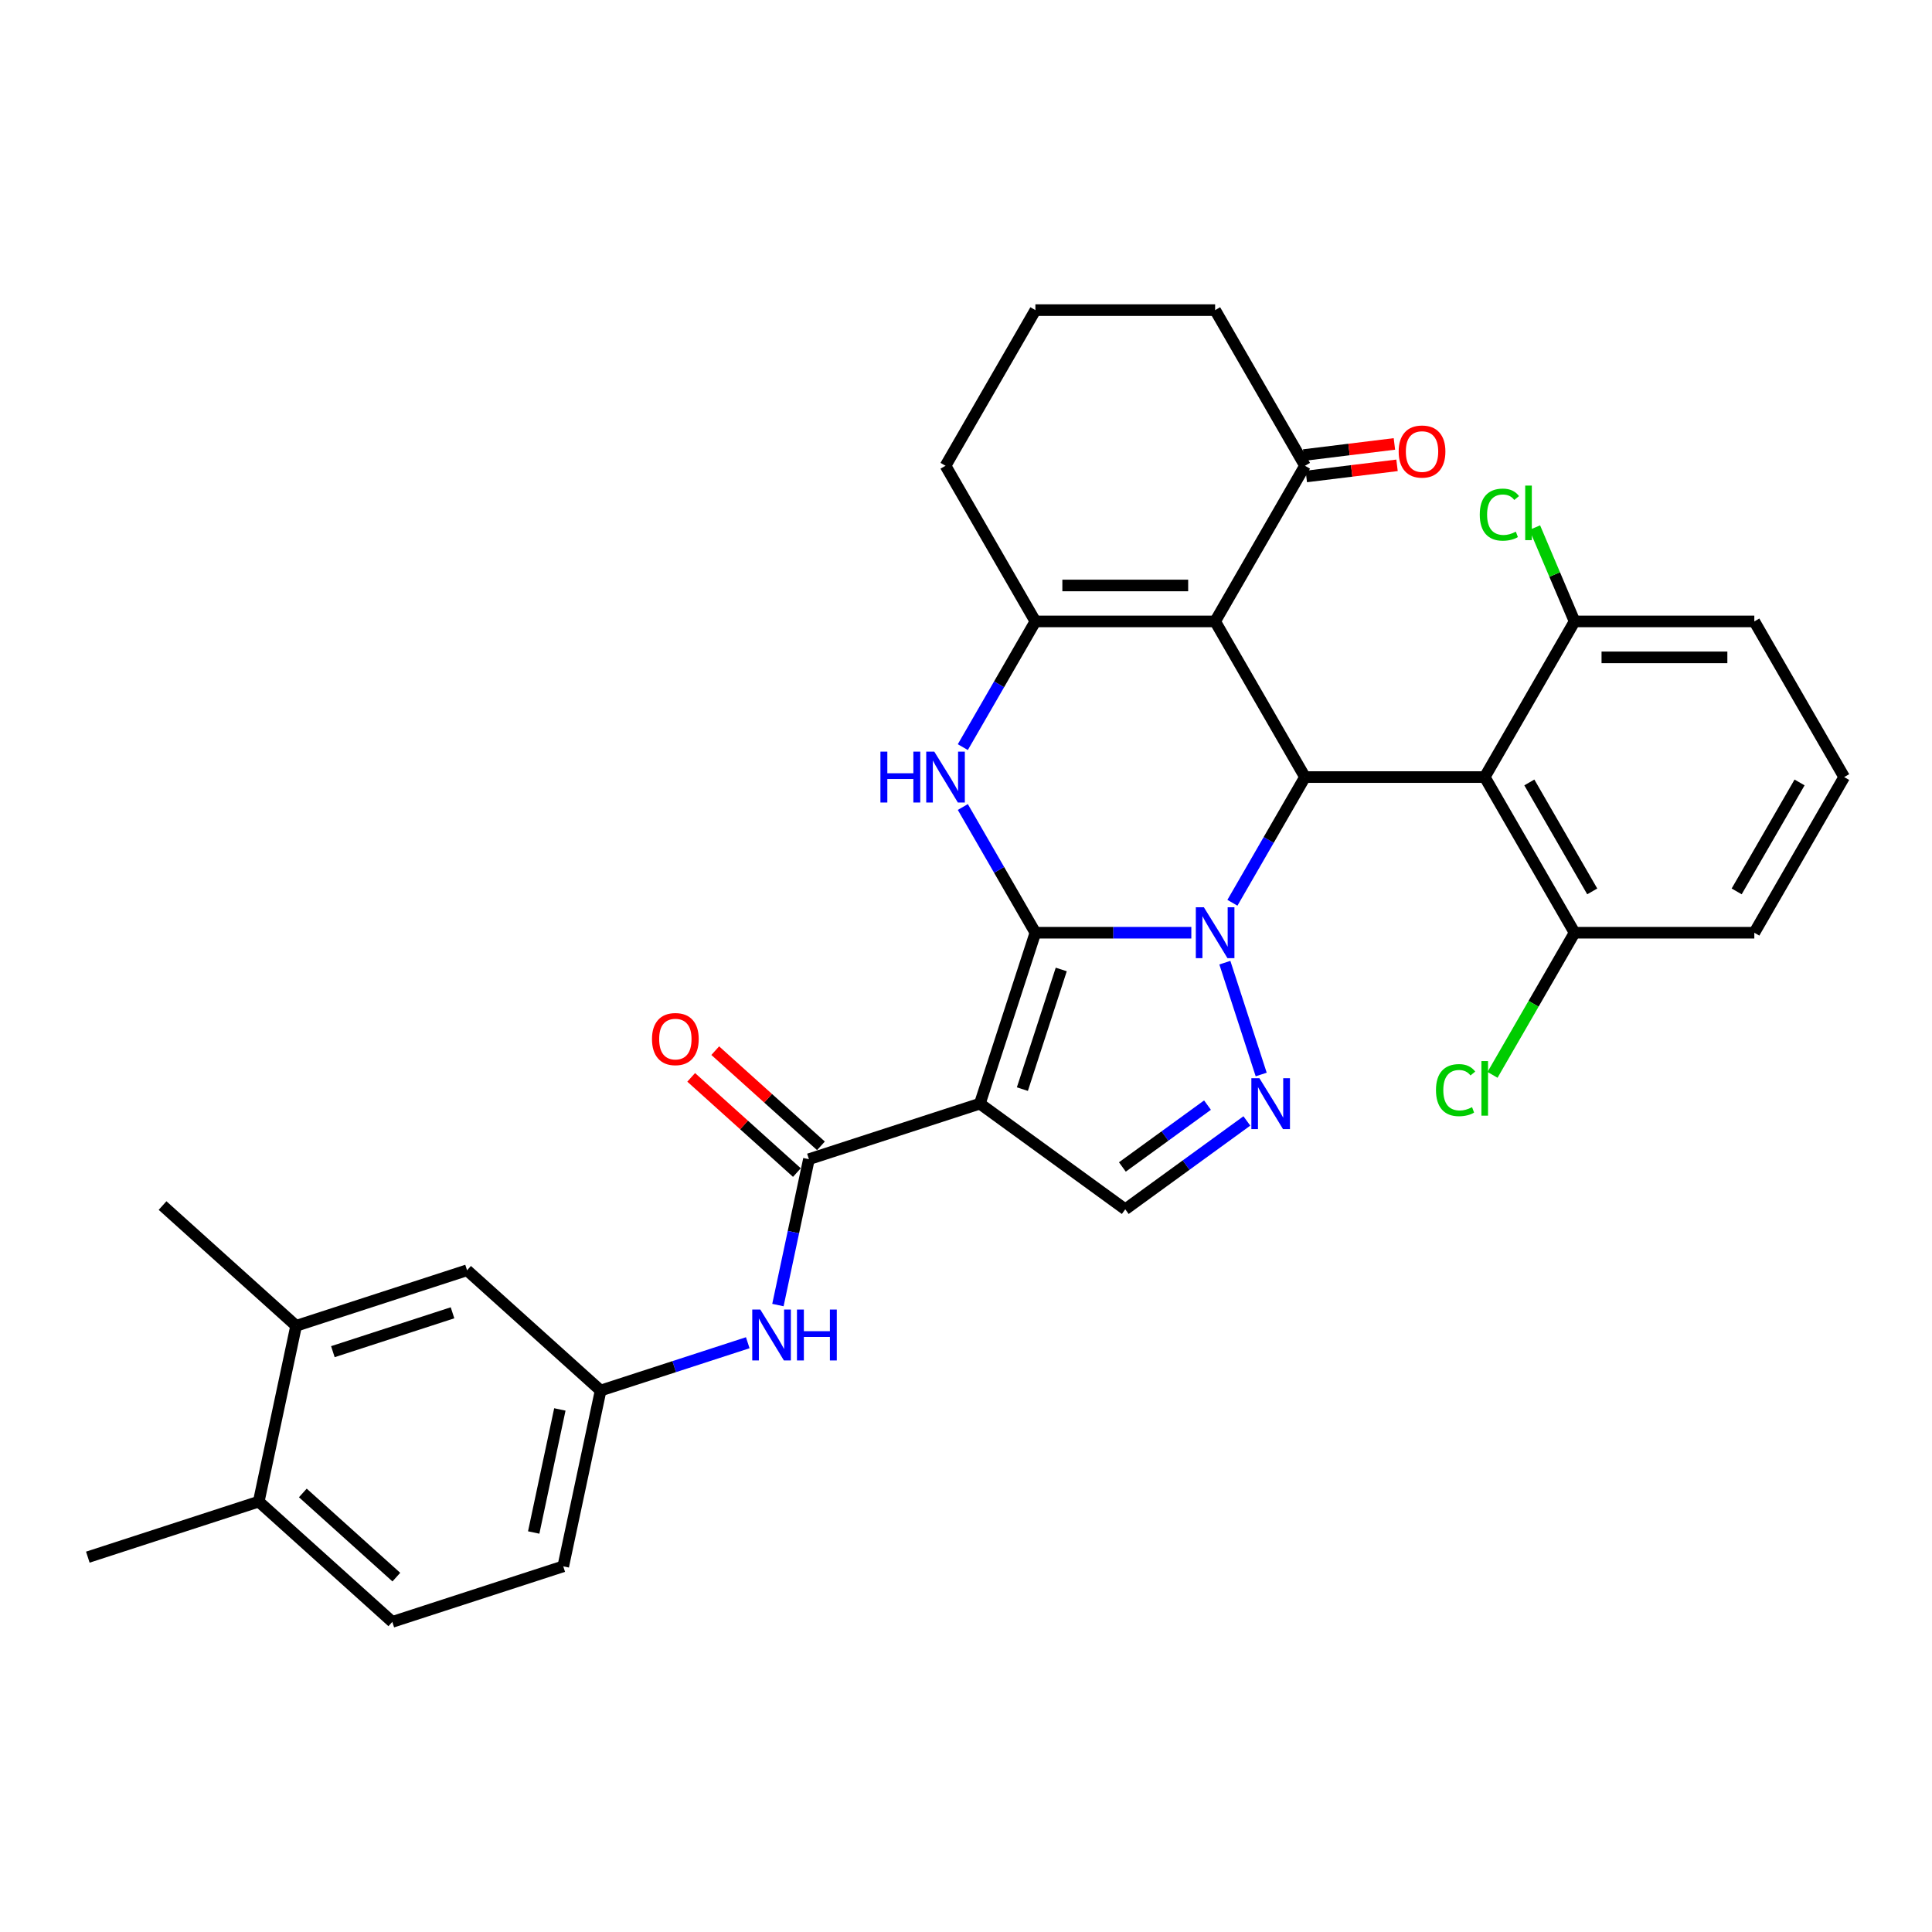 <?xml version='1.0' encoding='iso-8859-1'?>
<svg version='1.1' baseProfile='full'
              xmlns='http://www.w3.org/2000/svg'
                      xmlns:rdkit='http://www.rdkit.org/xml'
                      xmlns:xlink='http://www.w3.org/1999/xlink'
                  xml:space='preserve'
width='1000px' height='1000px' viewBox='0 0 1000 1000'>
<!-- END OF HEADER -->
<rect style='opacity:1.0;fill:#FFFFFF;stroke:none' width='1000' height='1000' x='0' y='0'> </rect>
<path class='bond-0' d='M 535.919,482.776 L 576.274,482.776' style='fill:none;fill-rule:evenodd;stroke:#000000;stroke-width:6px;stroke-linecap:butt;stroke-linejoin:miter;stroke-opacity:1' />
<path class='bond-0' d='M 576.274,482.776 L 616.63,482.776' style='fill:none;fill-rule:evenodd;stroke:#0000FF;stroke-width:6px;stroke-linecap:butt;stroke-linejoin:miter;stroke-opacity:1' />
<path class='bond-1' d='M 535.919,482.776 L 507.171,571.251' style='fill:none;fill-rule:evenodd;stroke:#000000;stroke-width:6px;stroke-linecap:butt;stroke-linejoin:miter;stroke-opacity:1' />
<path class='bond-1' d='M 549.302,501.796 L 529.179,563.729' style='fill:none;fill-rule:evenodd;stroke:#000000;stroke-width:6px;stroke-linecap:butt;stroke-linejoin:miter;stroke-opacity:1' />
<path class='bond-4' d='M 535.919,482.776 L 517.136,450.243' style='fill:none;fill-rule:evenodd;stroke:#000000;stroke-width:6px;stroke-linecap:butt;stroke-linejoin:miter;stroke-opacity:1' />
<path class='bond-4' d='M 517.136,450.243 L 498.353,417.71' style='fill:none;fill-rule:evenodd;stroke:#0000FF;stroke-width:6px;stroke-linecap:butt;stroke-linejoin:miter;stroke-opacity:1' />
<path class='bond-3' d='M 637.895,467.277 L 656.678,434.744' style='fill:none;fill-rule:evenodd;stroke:#0000FF;stroke-width:6px;stroke-linecap:butt;stroke-linejoin:miter;stroke-opacity:1' />
<path class='bond-3' d='M 656.678,434.744 L 675.461,402.211' style='fill:none;fill-rule:evenodd;stroke:#000000;stroke-width:6px;stroke-linecap:butt;stroke-linejoin:miter;stroke-opacity:1' />
<path class='bond-5' d='M 633.983,498.274 L 652.791,556.16' style='fill:none;fill-rule:evenodd;stroke:#0000FF;stroke-width:6px;stroke-linecap:butt;stroke-linejoin:miter;stroke-opacity:1' />
<path class='bond-7' d='M 507.171,571.251 L 418.696,599.998' style='fill:none;fill-rule:evenodd;stroke:#000000;stroke-width:6px;stroke-linecap:butt;stroke-linejoin:miter;stroke-opacity:1' />
<path class='bond-9' d='M 507.171,571.251 L 582.433,625.931' style='fill:none;fill-rule:evenodd;stroke:#000000;stroke-width:6px;stroke-linecap:butt;stroke-linejoin:miter;stroke-opacity:1' />
<path class='bond-2' d='M 628.947,321.646 L 535.919,321.646' style='fill:none;fill-rule:evenodd;stroke:#000000;stroke-width:6px;stroke-linecap:butt;stroke-linejoin:miter;stroke-opacity:1' />
<path class='bond-2' d='M 614.993,303.041 L 549.873,303.041' style='fill:none;fill-rule:evenodd;stroke:#000000;stroke-width:6px;stroke-linecap:butt;stroke-linejoin:miter;stroke-opacity:1' />
<path class='bond-11' d='M 628.947,321.646 L 675.461,241.082' style='fill:none;fill-rule:evenodd;stroke:#000000;stroke-width:6px;stroke-linecap:butt;stroke-linejoin:miter;stroke-opacity:1' />
<path class='bond-33' d='M 628.947,321.646 L 675.461,402.211' style='fill:none;fill-rule:evenodd;stroke:#000000;stroke-width:6px;stroke-linecap:butt;stroke-linejoin:miter;stroke-opacity:1' />
<path class='bond-8' d='M 675.461,402.211 L 768.489,402.211' style='fill:none;fill-rule:evenodd;stroke:#000000;stroke-width:6px;stroke-linecap:butt;stroke-linejoin:miter;stroke-opacity:1' />
<path class='bond-6' d='M 498.353,386.713 L 517.136,354.179' style='fill:none;fill-rule:evenodd;stroke:#0000FF;stroke-width:6px;stroke-linecap:butt;stroke-linejoin:miter;stroke-opacity:1' />
<path class='bond-6' d='M 517.136,354.179 L 535.919,321.646' style='fill:none;fill-rule:evenodd;stroke:#000000;stroke-width:6px;stroke-linecap:butt;stroke-linejoin:miter;stroke-opacity:1' />
<path class='bond-32' d='M 645.377,580.2 L 613.905,603.066' style='fill:none;fill-rule:evenodd;stroke:#0000FF;stroke-width:6px;stroke-linecap:butt;stroke-linejoin:miter;stroke-opacity:1' />
<path class='bond-32' d='M 613.905,603.066 L 582.433,625.931' style='fill:none;fill-rule:evenodd;stroke:#000000;stroke-width:6px;stroke-linecap:butt;stroke-linejoin:miter;stroke-opacity:1' />
<path class='bond-32' d='M 624.999,572.007 L 602.969,588.013' style='fill:none;fill-rule:evenodd;stroke:#0000FF;stroke-width:6px;stroke-linecap:butt;stroke-linejoin:miter;stroke-opacity:1' />
<path class='bond-32' d='M 602.969,588.013 L 580.938,604.019' style='fill:none;fill-rule:evenodd;stroke:#000000;stroke-width:6px;stroke-linecap:butt;stroke-linejoin:miter;stroke-opacity:1' />
<path class='bond-21' d='M 535.919,321.646 L 489.405,241.082' style='fill:none;fill-rule:evenodd;stroke:#000000;stroke-width:6px;stroke-linecap:butt;stroke-linejoin:miter;stroke-opacity:1' />
<path class='bond-10' d='M 418.696,599.998 L 410.673,637.747' style='fill:none;fill-rule:evenodd;stroke:#000000;stroke-width:6px;stroke-linecap:butt;stroke-linejoin:miter;stroke-opacity:1' />
<path class='bond-10' d='M 410.673,637.747 L 402.649,675.495' style='fill:none;fill-rule:evenodd;stroke:#0000FF;stroke-width:6px;stroke-linecap:butt;stroke-linejoin:miter;stroke-opacity:1' />
<path class='bond-16' d='M 424.921,593.085 L 397.564,568.452' style='fill:none;fill-rule:evenodd;stroke:#000000;stroke-width:6px;stroke-linecap:butt;stroke-linejoin:miter;stroke-opacity:1' />
<path class='bond-16' d='M 397.564,568.452 L 370.207,543.82' style='fill:none;fill-rule:evenodd;stroke:#FF0000;stroke-width:6px;stroke-linecap:butt;stroke-linejoin:miter;stroke-opacity:1' />
<path class='bond-16' d='M 412.472,606.911 L 385.115,582.279' style='fill:none;fill-rule:evenodd;stroke:#000000;stroke-width:6px;stroke-linecap:butt;stroke-linejoin:miter;stroke-opacity:1' />
<path class='bond-16' d='M 385.115,582.279 L 357.758,557.647' style='fill:none;fill-rule:evenodd;stroke:#FF0000;stroke-width:6px;stroke-linecap:butt;stroke-linejoin:miter;stroke-opacity:1' />
<path class='bond-12' d='M 768.489,402.211 L 815.003,482.776' style='fill:none;fill-rule:evenodd;stroke:#000000;stroke-width:6px;stroke-linecap:butt;stroke-linejoin:miter;stroke-opacity:1' />
<path class='bond-12' d='M 791.579,404.993 L 824.139,461.388' style='fill:none;fill-rule:evenodd;stroke:#000000;stroke-width:6px;stroke-linecap:butt;stroke-linejoin:miter;stroke-opacity:1' />
<path class='bond-13' d='M 768.489,402.211 L 815.003,321.646' style='fill:none;fill-rule:evenodd;stroke:#000000;stroke-width:6px;stroke-linecap:butt;stroke-linejoin:miter;stroke-opacity:1' />
<path class='bond-15' d='M 387.038,694.995 L 348.959,707.368' style='fill:none;fill-rule:evenodd;stroke:#0000FF;stroke-width:6px;stroke-linecap:butt;stroke-linejoin:miter;stroke-opacity:1' />
<path class='bond-15' d='M 348.959,707.368 L 310.88,719.741' style='fill:none;fill-rule:evenodd;stroke:#000000;stroke-width:6px;stroke-linecap:butt;stroke-linejoin:miter;stroke-opacity:1' />
<path class='bond-19' d='M 676.141,246.622 L 699.622,243.738' style='fill:none;fill-rule:evenodd;stroke:#000000;stroke-width:6px;stroke-linecap:butt;stroke-linejoin:miter;stroke-opacity:1' />
<path class='bond-19' d='M 699.622,243.738 L 723.102,240.854' style='fill:none;fill-rule:evenodd;stroke:#FF0000;stroke-width:6px;stroke-linecap:butt;stroke-linejoin:miter;stroke-opacity:1' />
<path class='bond-19' d='M 674.781,235.541 L 698.261,232.658' style='fill:none;fill-rule:evenodd;stroke:#000000;stroke-width:6px;stroke-linecap:butt;stroke-linejoin:miter;stroke-opacity:1' />
<path class='bond-19' d='M 698.261,232.658 L 721.742,229.774' style='fill:none;fill-rule:evenodd;stroke:#FF0000;stroke-width:6px;stroke-linecap:butt;stroke-linejoin:miter;stroke-opacity:1' />
<path class='bond-34' d='M 675.461,241.082 L 628.947,160.517' style='fill:none;fill-rule:evenodd;stroke:#000000;stroke-width:6px;stroke-linecap:butt;stroke-linejoin:miter;stroke-opacity:1' />
<path class='bond-24' d='M 815.003,482.776 L 793.765,519.562' style='fill:none;fill-rule:evenodd;stroke:#000000;stroke-width:6px;stroke-linecap:butt;stroke-linejoin:miter;stroke-opacity:1' />
<path class='bond-24' d='M 793.765,519.562 L 772.527,556.348' style='fill:none;fill-rule:evenodd;stroke:#00CC00;stroke-width:6px;stroke-linecap:butt;stroke-linejoin:miter;stroke-opacity:1' />
<path class='bond-29' d='M 815.003,482.776 L 908.031,482.776' style='fill:none;fill-rule:evenodd;stroke:#000000;stroke-width:6px;stroke-linecap:butt;stroke-linejoin:miter;stroke-opacity:1' />
<path class='bond-23' d='M 815.003,321.646 L 804.698,297.368' style='fill:none;fill-rule:evenodd;stroke:#000000;stroke-width:6px;stroke-linecap:butt;stroke-linejoin:miter;stroke-opacity:1' />
<path class='bond-23' d='M 804.698,297.368 L 794.394,273.09' style='fill:none;fill-rule:evenodd;stroke:#00CC00;stroke-width:6px;stroke-linecap:butt;stroke-linejoin:miter;stroke-opacity:1' />
<path class='bond-28' d='M 815.003,321.646 L 908.031,321.646' style='fill:none;fill-rule:evenodd;stroke:#000000;stroke-width:6px;stroke-linecap:butt;stroke-linejoin:miter;stroke-opacity:1' />
<path class='bond-28' d='M 828.957,340.252 L 894.077,340.252' style='fill:none;fill-rule:evenodd;stroke:#000000;stroke-width:6px;stroke-linecap:butt;stroke-linejoin:miter;stroke-opacity:1' />
<path class='bond-14' d='M 153.271,686.24 L 241.746,657.493' style='fill:none;fill-rule:evenodd;stroke:#000000;stroke-width:6px;stroke-linecap:butt;stroke-linejoin:miter;stroke-opacity:1' />
<path class='bond-14' d='M 172.292,699.623 L 234.224,679.5' style='fill:none;fill-rule:evenodd;stroke:#000000;stroke-width:6px;stroke-linecap:butt;stroke-linejoin:miter;stroke-opacity:1' />
<path class='bond-30' d='M 153.271,686.24 L 84.138,623.992' style='fill:none;fill-rule:evenodd;stroke:#000000;stroke-width:6px;stroke-linecap:butt;stroke-linejoin:miter;stroke-opacity:1' />
<path class='bond-36' d='M 153.271,686.24 L 133.93,777.235' style='fill:none;fill-rule:evenodd;stroke:#000000;stroke-width:6px;stroke-linecap:butt;stroke-linejoin:miter;stroke-opacity:1' />
<path class='bond-17' d='M 310.88,719.741 L 241.746,657.493' style='fill:none;fill-rule:evenodd;stroke:#000000;stroke-width:6px;stroke-linecap:butt;stroke-linejoin:miter;stroke-opacity:1' />
<path class='bond-22' d='M 310.88,719.741 L 291.538,810.736' style='fill:none;fill-rule:evenodd;stroke:#000000;stroke-width:6px;stroke-linecap:butt;stroke-linejoin:miter;stroke-opacity:1' />
<path class='bond-22' d='M 289.779,729.522 L 276.24,793.218' style='fill:none;fill-rule:evenodd;stroke:#000000;stroke-width:6px;stroke-linecap:butt;stroke-linejoin:miter;stroke-opacity:1' />
<path class='bond-18' d='M 133.93,777.235 L 203.063,839.483' style='fill:none;fill-rule:evenodd;stroke:#000000;stroke-width:6px;stroke-linecap:butt;stroke-linejoin:miter;stroke-opacity:1' />
<path class='bond-18' d='M 156.749,772.746 L 205.143,816.319' style='fill:none;fill-rule:evenodd;stroke:#000000;stroke-width:6px;stroke-linecap:butt;stroke-linejoin:miter;stroke-opacity:1' />
<path class='bond-31' d='M 133.93,777.235 L 45.455,805.983' style='fill:none;fill-rule:evenodd;stroke:#000000;stroke-width:6px;stroke-linecap:butt;stroke-linejoin:miter;stroke-opacity:1' />
<path class='bond-20' d='M 203.063,839.483 L 291.538,810.736' style='fill:none;fill-rule:evenodd;stroke:#000000;stroke-width:6px;stroke-linecap:butt;stroke-linejoin:miter;stroke-opacity:1' />
<path class='bond-26' d='M 489.405,241.082 L 535.919,160.517' style='fill:none;fill-rule:evenodd;stroke:#000000;stroke-width:6px;stroke-linecap:butt;stroke-linejoin:miter;stroke-opacity:1' />
<path class='bond-25' d='M 628.947,160.517 L 535.919,160.517' style='fill:none;fill-rule:evenodd;stroke:#000000;stroke-width:6px;stroke-linecap:butt;stroke-linejoin:miter;stroke-opacity:1' />
<path class='bond-27' d='M 954.545,402.211 L 908.031,321.646' style='fill:none;fill-rule:evenodd;stroke:#000000;stroke-width:6px;stroke-linecap:butt;stroke-linejoin:miter;stroke-opacity:1' />
<path class='bond-35' d='M 954.545,402.211 L 908.031,482.776' style='fill:none;fill-rule:evenodd;stroke:#000000;stroke-width:6px;stroke-linecap:butt;stroke-linejoin:miter;stroke-opacity:1' />
<path class='bond-35' d='M 931.455,404.993 L 898.896,461.388' style='fill:none;fill-rule:evenodd;stroke:#000000;stroke-width:6px;stroke-linecap:butt;stroke-linejoin:miter;stroke-opacity:1' />
<path  class='atom-1' d='M 623.123 469.603
L 631.756 483.557
Q 632.612 484.934, 633.989 487.427
Q 635.366 489.92, 635.44 490.069
L 635.44 469.603
L 638.938 469.603
L 638.938 495.949
L 635.329 495.949
L 626.063 480.692
Q 624.984 478.906, 623.83 476.859
Q 622.714 474.813, 622.379 474.18
L 622.379 495.949
L 618.956 495.949
L 618.956 469.603
L 623.123 469.603
' fill='#0000FF'/>
<path  class='atom-5' d='M 455.71 389.038
L 459.282 389.038
L 459.282 400.239
L 472.753 400.239
L 472.753 389.038
L 476.325 389.038
L 476.325 415.384
L 472.753 415.384
L 472.753 403.216
L 459.282 403.216
L 459.282 415.384
L 455.71 415.384
L 455.71 389.038
' fill='#0000FF'/>
<path  class='atom-5' d='M 483.581 389.038
L 492.214 402.992
Q 493.07 404.369, 494.447 406.862
Q 495.824 409.356, 495.898 409.504
L 495.898 389.038
L 499.396 389.038
L 499.396 415.384
L 495.786 415.384
L 486.521 400.127
Q 485.442 398.341, 484.288 396.294
Q 483.172 394.248, 482.837 393.615
L 482.837 415.384
L 479.413 415.384
L 479.413 389.038
L 483.581 389.038
' fill='#0000FF'/>
<path  class='atom-6' d='M 651.871 558.078
L 660.504 572.032
Q 661.359 573.409, 662.736 575.902
Q 664.113 578.395, 664.188 578.544
L 664.188 558.078
L 667.685 558.078
L 667.685 584.424
L 664.076 584.424
L 654.81 569.167
Q 653.731 567.381, 652.578 565.334
Q 651.461 563.288, 651.126 562.655
L 651.126 584.424
L 647.703 584.424
L 647.703 558.078
L 651.871 558.078
' fill='#0000FF'/>
<path  class='atom-11' d='M 393.531 677.821
L 402.164 691.775
Q 403.02 693.152, 404.397 695.645
Q 405.774 698.138, 405.848 698.287
L 405.848 677.821
L 409.346 677.821
L 409.346 704.166
L 405.736 704.166
L 396.471 688.91
Q 395.392 687.123, 394.238 685.077
Q 393.122 683.03, 392.787 682.398
L 392.787 704.166
L 389.364 704.166
L 389.364 677.821
L 393.531 677.821
' fill='#0000FF'/>
<path  class='atom-11' d='M 412.509 677.821
L 416.081 677.821
L 416.081 689.021
L 429.552 689.021
L 429.552 677.821
L 433.124 677.821
L 433.124 704.166
L 429.552 704.166
L 429.552 691.998
L 416.081 691.998
L 416.081 704.166
L 412.509 704.166
L 412.509 677.821
' fill='#0000FF'/>
<path  class='atom-17' d='M 337.469 537.825
Q 337.469 531.499, 340.595 527.964
Q 343.721 524.428, 349.563 524.428
Q 355.405 524.428, 358.531 527.964
Q 361.657 531.499, 361.657 537.825
Q 361.657 544.225, 358.494 547.872
Q 355.331 551.481, 349.563 551.481
Q 343.758 551.481, 340.595 547.872
Q 337.469 544.262, 337.469 537.825
M 349.563 548.504
Q 353.582 548.504, 355.74 545.825
Q 357.936 543.109, 357.936 537.825
Q 357.936 532.652, 355.74 530.047
Q 353.582 527.405, 349.563 527.405
Q 345.544 527.405, 343.349 530.01
Q 341.19 532.615, 341.19 537.825
Q 341.19 543.146, 343.349 545.825
Q 345.544 548.504, 349.563 548.504
' fill='#FF0000'/>
<path  class='atom-20' d='M 723.948 233.716
Q 723.948 227.39, 727.074 223.855
Q 730.199 220.32, 736.042 220.32
Q 741.884 220.32, 745.009 223.855
Q 748.135 227.39, 748.135 233.716
Q 748.135 240.116, 744.972 243.763
Q 741.809 247.372, 736.042 247.372
Q 730.237 247.372, 727.074 243.763
Q 723.948 240.153, 723.948 233.716
M 736.042 244.396
Q 740.06 244.396, 742.219 241.716
Q 744.414 239, 744.414 233.716
Q 744.414 228.544, 742.219 225.939
Q 740.06 223.297, 736.042 223.297
Q 732.023 223.297, 729.827 225.902
Q 727.669 228.506, 727.669 233.716
Q 727.669 239.037, 729.827 241.716
Q 732.023 244.396, 736.042 244.396
' fill='#FF0000'/>
<path  class='atom-24' d='M 765.927 266.374
Q 765.927 259.824, 768.978 256.401
Q 772.067 252.94, 777.909 252.94
Q 783.342 252.94, 786.244 256.773
L 783.788 258.782
Q 781.667 255.992, 777.909 255.992
Q 773.927 255.992, 771.806 258.671
Q 769.722 261.313, 769.722 266.374
Q 769.722 271.583, 771.881 274.262
Q 774.076 276.942, 778.318 276.942
Q 781.221 276.942, 784.607 275.193
L 785.649 277.983
Q 784.272 278.877, 782.188 279.398
Q 780.104 279.918, 777.797 279.918
Q 772.067 279.918, 768.978 276.421
Q 765.927 272.923, 765.927 266.374
' fill='#00CC00'/>
<path  class='atom-24' d='M 789.444 251.34
L 792.868 251.34
L 792.868 279.584
L 789.444 279.584
L 789.444 251.34
' fill='#00CC00'/>
<path  class='atom-25' d='M 743.26 564.252
Q 743.26 557.703, 746.311 554.28
Q 749.4 550.819, 755.242 550.819
Q 760.675 550.819, 763.577 554.652
L 761.121 556.661
Q 759 553.87, 755.242 553.87
Q 751.26 553.87, 749.139 556.549
Q 747.055 559.191, 747.055 564.252
Q 747.055 569.462, 749.214 572.141
Q 751.409 574.82, 755.651 574.82
Q 758.554 574.82, 761.94 573.071
L 762.982 575.862
Q 761.605 576.755, 759.521 577.276
Q 757.437 577.797, 755.13 577.797
Q 749.4 577.797, 746.311 574.299
Q 743.26 570.801, 743.26 564.252
' fill='#00CC00'/>
<path  class='atom-25' d='M 766.777 549.219
L 770.201 549.219
L 770.201 577.462
L 766.777 577.462
L 766.777 549.219
' fill='#00CC00'/>
</svg>

